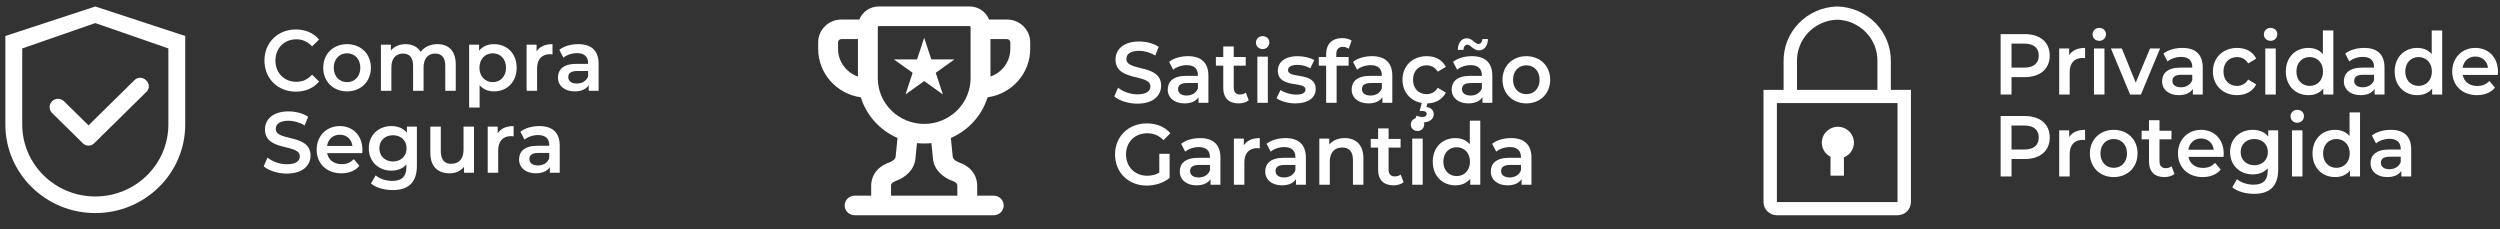 <svg xmlns="http://www.w3.org/2000/svg" width="262" height="24" viewBox="0 0 262 24" fill="none"><rect x="0" y="0" width="262" height="24" fill="#333333" stroke="none"/><g clip-path="url(#clip0_70_18)"><path d="M192.603 13.284C192.225 13.287 191.859 13.414 191.563 13.646C191.267 13.878 191.059 14.2 190.97 14.562C190.882 14.924 190.92 15.305 191.077 15.644C191.234 15.982 191.502 16.259 191.838 16.43V18.408H193.243V16.493C193.605 16.346 193.905 16.081 194.091 15.741C194.277 15.401 194.337 15.009 194.262 14.63C194.186 14.251 193.98 13.91 193.677 13.665C193.375 13.419 192.995 13.285 192.603 13.284Z" fill="white"></path><path d="M198.159 9.419V6.459C198.189 4.96 197.615 3.51 196.562 2.427C195.509 1.344 194.063 0.715 192.54 0.679C191.017 0.715 189.572 1.344 188.519 2.427C187.466 3.51 186.892 4.96 186.922 6.459V9.419H184.815V21.174C184.815 21.541 184.963 21.893 185.226 22.152C185.49 22.411 185.847 22.557 186.219 22.557H198.861C199.233 22.557 199.591 22.411 199.854 22.152C200.117 21.893 200.266 21.541 200.266 21.174V9.419H198.159ZM188.326 6.459C188.296 5.327 188.722 4.229 189.512 3.405C190.301 2.581 191.39 2.098 192.54 2.062C193.69 2.098 194.779 2.581 195.568 3.405C196.358 4.229 196.784 5.327 196.754 6.459V9.419H188.326V6.459ZM186.219 21.174V10.802H198.861V21.174H186.219Z" fill="white"></path><path d="M212.195 3.574H209.665V9.909H210.807V8.081H212.195C213.811 8.081 214.812 7.221 214.812 5.827C214.812 4.424 213.811 3.574 212.195 3.574ZM212.142 7.085H210.807V4.569H212.142C213.143 4.569 213.661 5.031 213.661 5.827C213.661 6.624 213.143 7.085 212.142 7.085Z" fill="white"></path><path d="M216.849 5.782V5.076H215.804V9.908H216.902V7.564C216.902 6.578 217.429 6.071 218.263 6.071C218.342 6.071 218.421 6.08 218.518 6.098V5.021C217.736 5.021 217.165 5.275 216.849 5.782Z" fill="white"></path><path d="M220.003 4.279C220.415 4.279 220.706 3.972 220.706 3.573C220.706 3.202 220.407 2.922 220.003 2.922C219.599 2.922 219.3 3.221 219.3 3.601C219.3 3.981 219.599 4.279 220.003 4.279ZM219.449 9.908H220.547V5.076H219.449V9.908Z" fill="white"></path><path d="M225.326 5.076L223.824 8.659L222.366 5.076H221.224L223.236 9.908H224.368L226.38 5.076H225.326Z" fill="white"></path><path d="M228.713 5.021C227.957 5.021 227.228 5.221 226.727 5.619L227.158 6.442C227.509 6.144 228.053 5.963 228.58 5.963C229.362 5.963 229.749 6.352 229.749 7.012V7.085H228.537C227.113 7.085 226.587 7.718 226.587 8.524C226.587 9.365 227.263 9.972 228.335 9.972C229.037 9.972 229.547 9.736 229.81 9.32V9.908H230.847V7.076C230.847 5.682 230.065 5.021 228.713 5.021ZM228.563 9.148C228.001 9.148 227.667 8.886 227.667 8.479C227.667 8.126 227.869 7.836 228.616 7.836H229.749V8.397C229.564 8.895 229.098 9.148 228.563 9.148Z" fill="white"></path><path d="M234.451 9.972C235.364 9.972 236.093 9.565 236.453 8.841L235.61 8.334C235.329 8.795 234.907 9.003 234.442 9.003C233.634 9.003 233.019 8.433 233.019 7.492C233.019 6.56 233.634 5.981 234.442 5.981C234.907 5.981 235.329 6.189 235.61 6.65L236.453 6.144C236.093 5.411 235.364 5.021 234.451 5.021C232.966 5.021 231.912 6.044 231.912 7.492C231.912 8.94 232.966 9.972 234.451 9.972Z" fill="white"></path><path d="M237.955 4.279C238.368 4.279 238.659 3.972 238.659 3.573C238.659 3.202 238.36 2.922 237.955 2.922C237.552 2.922 237.253 3.221 237.253 3.601C237.253 3.981 237.552 4.279 237.955 4.279ZM237.402 9.908H238.5V5.076H237.402V9.908Z" fill="white"></path><path d="M243.437 3.193V5.673C243.068 5.23 242.532 5.021 241.926 5.021C240.565 5.021 239.555 5.99 239.555 7.492C239.555 8.994 240.565 9.972 241.926 9.972C242.567 9.972 243.112 9.745 243.481 9.284V9.908H244.535V3.193H243.437ZM242.058 9.003C241.267 9.003 240.662 8.415 240.662 7.492C240.662 6.569 241.267 5.981 242.058 5.981C242.849 5.981 243.454 6.569 243.454 7.492C243.454 8.415 242.849 9.003 242.058 9.003Z" fill="white"></path><path d="M247.763 5.021C247.008 5.021 246.279 5.221 245.778 5.619L246.208 6.442C246.56 6.144 247.104 5.963 247.631 5.963C248.413 5.963 248.8 6.352 248.8 7.012V7.085H247.587C246.164 7.085 245.637 7.718 245.637 8.524C245.637 9.365 246.313 9.972 247.386 9.972C248.088 9.972 248.597 9.736 248.861 9.32V9.908H249.897V7.076C249.897 5.682 249.116 5.021 247.763 5.021ZM247.613 9.148C247.051 9.148 246.718 8.886 246.718 8.479C246.718 8.126 246.92 7.836 247.666 7.836H248.8V8.397C248.615 8.895 248.149 9.148 247.613 9.148Z" fill="white"></path><path d="M254.845 3.193V5.673C254.476 5.23 253.94 5.021 253.335 5.021C251.973 5.021 250.963 5.99 250.963 7.492C250.963 8.994 251.973 9.972 253.335 9.972C253.976 9.972 254.52 9.745 254.889 9.284V9.908H255.943V3.193H254.845ZM253.466 9.003C252.676 9.003 252.07 8.415 252.07 7.492C252.07 6.569 252.676 5.981 253.466 5.981C254.257 5.981 254.863 6.569 254.863 7.492C254.863 8.415 254.257 9.003 253.466 9.003Z" fill="white"></path><path d="M261.789 7.519C261.789 6.008 260.788 5.021 259.417 5.021C258.021 5.021 256.993 6.053 256.993 7.492C256.993 8.931 258.012 9.972 259.584 9.972C260.392 9.972 261.051 9.7 261.473 9.184L260.884 8.488C260.55 8.841 260.137 9.012 259.61 9.012C258.794 9.012 258.223 8.56 258.091 7.854H261.771C261.78 7.746 261.789 7.61 261.789 7.519ZM259.417 5.926C260.137 5.926 260.655 6.406 260.743 7.103H258.082C258.188 6.397 258.706 5.926 259.417 5.926Z" fill="white"></path><path d="M212.195 12.159H209.665V18.494H210.807V16.666H212.195C213.811 16.666 214.812 15.806 214.812 14.413C214.812 13.01 213.811 12.159 212.195 12.159ZM212.142 15.671H210.807V13.155H212.142C213.143 13.155 213.661 13.616 213.661 14.413C213.661 15.209 213.143 15.671 212.142 15.671Z" fill="white"></path><path d="M216.849 14.368V13.662H215.804V18.494H216.902V16.15C216.902 15.164 217.429 14.657 218.263 14.657C218.342 14.657 218.421 14.666 218.518 14.684V13.607C217.736 13.607 217.165 13.861 216.849 14.368Z" fill="white"></path><path d="M221.515 18.558C222.973 18.558 224.018 17.526 224.018 16.078C224.018 14.63 222.973 13.607 221.515 13.607C220.074 13.607 219.02 14.63 219.02 16.078C219.02 17.526 220.074 18.558 221.515 18.558ZM221.515 17.589C220.724 17.589 220.127 17.001 220.127 16.078C220.127 15.155 220.724 14.567 221.515 14.567C222.314 14.567 222.911 15.155 222.911 16.078C222.911 17.001 222.314 17.589 221.515 17.589Z" fill="white"></path><path d="M227.58 17.426C227.413 17.562 227.193 17.625 226.965 17.625C226.543 17.625 226.315 17.372 226.315 16.901V14.603H227.571V13.698H226.315V12.594H225.217V13.698H224.444V14.603H225.217V16.929C225.217 17.997 225.805 18.558 226.833 18.558C227.229 18.558 227.623 18.449 227.887 18.232L227.58 17.426Z" fill="white"></path><path d="M233.046 16.105C233.046 14.594 232.044 13.607 230.674 13.607C229.277 13.607 228.25 14.639 228.25 16.078C228.25 17.517 229.268 18.558 230.841 18.558C231.649 18.558 232.308 18.286 232.729 17.77L232.141 17.073C231.807 17.427 231.394 17.598 230.867 17.598C230.05 17.598 229.479 17.146 229.348 16.44H233.028C233.037 16.331 233.046 16.196 233.046 16.105ZM230.674 14.512C231.394 14.512 231.912 14.992 232 15.689H229.339C229.444 14.983 229.962 14.512 230.674 14.512Z" fill="white"></path><path d="M237.71 13.662V14.304C237.323 13.825 236.743 13.607 236.085 13.607C234.741 13.607 233.713 14.53 233.713 15.933C233.713 17.336 234.741 18.277 236.085 18.277C236.718 18.277 237.27 18.069 237.657 17.635V17.888C237.657 18.865 237.2 19.354 236.164 19.354C235.514 19.354 234.847 19.128 234.434 18.775L233.942 19.626C234.478 20.078 235.347 20.313 236.225 20.313C237.868 20.313 238.755 19.517 238.755 17.761V13.662H237.71ZM236.252 17.318C235.418 17.318 234.82 16.757 234.82 15.933C234.82 15.119 235.418 14.567 236.252 14.567C237.078 14.567 237.675 15.119 237.675 15.933C237.675 16.757 237.078 17.318 236.252 17.318Z" fill="white"></path><path d="M240.752 12.865C241.165 12.865 241.455 12.558 241.455 12.159C241.455 11.788 241.156 11.508 240.752 11.508C240.348 11.508 240.049 11.806 240.049 12.187C240.049 12.567 240.348 12.865 240.752 12.865ZM240.199 18.494H241.297V13.662H240.199V18.494Z" fill="white"></path><path d="M246.233 11.779V14.259C245.864 13.816 245.328 13.607 244.723 13.607C243.361 13.607 242.351 14.576 242.351 16.078C242.351 17.58 243.361 18.558 244.723 18.558C245.364 18.558 245.908 18.331 246.277 17.87V18.494H247.331V11.779H246.233ZM244.854 17.589C244.064 17.589 243.458 17.001 243.458 16.078C243.458 15.155 244.064 14.567 244.854 14.567C245.645 14.567 246.251 15.155 246.251 16.078C246.251 17.001 245.645 17.589 244.854 17.589Z" fill="white"></path><path d="M250.56 13.607C249.804 13.607 249.075 13.806 248.574 14.205L249.005 15.028C249.356 14.73 249.9 14.549 250.427 14.549C251.209 14.549 251.596 14.938 251.596 15.598V15.671H250.384C248.961 15.671 248.434 16.304 248.434 17.11C248.434 17.951 249.11 18.558 250.182 18.558C250.884 18.558 251.394 18.322 251.657 17.906V18.494H252.694V15.662C252.694 14.268 251.912 13.607 250.56 13.607ZM250.41 17.734C249.848 17.734 249.514 17.472 249.514 17.064C249.514 16.712 249.716 16.422 250.463 16.422H251.596V16.983C251.411 17.481 250.946 17.734 250.41 17.734Z" fill="white"></path><path d="M9.987 0.679L0.563 3.772V13.05C0.563 18.175 4.782 22.329 9.987 22.329C15.192 22.329 19.411 18.175 19.411 13.05V3.772L9.987 0.679ZM17.644 13.05C17.644 17.214 14.216 20.589 9.987 20.589C5.758 20.589 2.33 17.214 2.33 13.05V5.076L9.987 2.418L17.644 5.076V13.05Z" fill="white"></path><path d="M6.708 10.612C6.626 10.531 6.529 10.467 6.422 10.423C6.314 10.379 6.2 10.356 6.083 10.356C5.967 10.356 5.852 10.379 5.745 10.423C5.638 10.467 5.541 10.531 5.459 10.612C5.377 10.693 5.311 10.789 5.267 10.894C5.222 10.999 5.199 11.113 5.199 11.227C5.199 11.341 5.222 11.454 5.267 11.56C5.311 11.665 5.377 11.761 5.459 11.842L8.635 14.969L8.686 15.019C8.764 15.096 8.856 15.156 8.957 15.198C9.058 15.239 9.167 15.261 9.276 15.261C9.386 15.261 9.495 15.239 9.596 15.198C9.697 15.156 9.789 15.096 9.867 15.019L15.352 9.619C15.43 9.543 15.491 9.452 15.533 9.352C15.575 9.253 15.597 9.146 15.597 9.038C15.597 8.93 15.575 8.823 15.533 8.723C15.491 8.623 15.43 8.533 15.352 8.457L15.283 8.389C15.206 8.313 15.114 8.252 15.012 8.211C14.911 8.169 14.803 8.148 14.693 8.148C14.583 8.148 14.475 8.169 14.373 8.211C14.272 8.252 14.18 8.313 14.103 8.389L9.275 13.139L6.708 10.612Z" fill="white"></path><path d="M30.999 9.604C32.01 9.604 32.87 9.233 33.441 8.545L32.703 7.821C32.255 8.328 31.702 8.573 31.061 8.573C29.787 8.573 28.865 7.65 28.865 6.346C28.865 5.043 29.787 4.12 31.061 4.12C31.702 4.12 32.255 4.364 32.703 4.862L33.441 4.147C32.87 3.459 32.01 3.088 31.008 3.088C29.12 3.088 27.714 4.455 27.714 6.346C27.714 8.238 29.12 9.604 30.999 9.604Z" fill="white"></path><path d="M36.366 9.577C37.824 9.577 38.87 8.546 38.87 7.098C38.87 5.65 37.824 4.627 36.366 4.627C34.926 4.627 33.872 5.65 33.872 7.098C33.872 8.546 34.926 9.577 36.366 9.577ZM36.366 8.609C35.576 8.609 34.978 8.021 34.978 7.098C34.978 6.174 35.576 5.586 36.366 5.586C37.166 5.586 37.763 6.174 37.763 7.098C37.763 8.021 37.166 8.609 36.366 8.609Z" fill="white"></path><path d="M45.84 4.627C45.093 4.627 44.461 4.935 44.083 5.432C43.758 4.889 43.187 4.627 42.502 4.627C41.861 4.627 41.316 4.862 40.965 5.297V4.681H39.92V9.514H41.017V7.061C41.017 6.102 41.509 5.613 42.238 5.613C42.906 5.613 43.292 6.03 43.292 6.889V9.514H44.39V7.061C44.39 6.102 44.891 5.613 45.611 5.613C46.279 5.613 46.665 6.03 46.665 6.889V9.514H47.763V6.745C47.763 5.288 46.973 4.627 45.84 4.627Z" fill="white"></path><path d="M51.766 4.627C51.125 4.627 50.58 4.853 50.211 5.315V4.681H49.166V11.27H50.264V8.926C50.642 9.369 51.169 9.577 51.766 9.577C53.136 9.577 54.146 8.6 54.146 7.098C54.146 5.604 53.136 4.627 51.766 4.627ZM51.643 8.609C50.853 8.609 50.246 8.021 50.246 7.098C50.246 6.174 50.853 5.586 51.643 5.586C52.434 5.586 53.031 6.174 53.031 7.098C53.031 8.021 52.434 8.609 51.643 8.609Z" fill="white"></path><path d="M56.233 5.387V4.681H55.188V9.514H56.286V7.17C56.286 6.184 56.813 5.677 57.647 5.677C57.726 5.677 57.805 5.686 57.902 5.704V4.627C57.12 4.627 56.549 4.88 56.233 5.387Z" fill="white"></path><path d="M60.599 4.627C59.843 4.627 59.114 4.826 58.614 5.224L59.045 6.048C59.396 5.749 59.94 5.568 60.467 5.568C61.249 5.568 61.636 5.957 61.636 6.618V6.69H60.423C59.001 6.69 58.474 7.324 58.474 8.129C58.474 8.971 59.15 9.577 60.221 9.577C60.924 9.577 61.434 9.342 61.697 8.926V9.514H62.734V6.681C62.734 5.288 61.952 4.627 60.599 4.627ZM60.45 8.754C59.888 8.754 59.554 8.491 59.554 8.084C59.554 7.731 59.756 7.441 60.503 7.441H61.636V8.003C61.451 8.5 60.986 8.754 60.45 8.754Z" fill="white"></path><path d="M30.06 18.19C31.746 18.19 32.545 17.321 32.545 16.308C32.545 13.982 28.9 14.86 28.9 13.511C28.9 13.032 29.287 12.652 30.235 12.652C30.771 12.652 31.377 12.815 31.93 13.149L32.291 12.235C31.755 11.873 30.982 11.674 30.244 11.674C28.558 11.674 27.767 12.543 27.767 13.566C27.767 15.919 31.421 15.023 31.421 16.389C31.421 16.86 31.017 17.213 30.06 17.213C29.304 17.213 28.523 16.923 28.031 16.516L27.635 17.43C28.145 17.883 29.102 18.19 30.06 18.19Z" fill="white"></path><path d="M37.981 15.711C37.981 14.199 36.98 13.213 35.61 13.213C34.213 13.213 33.186 14.245 33.186 15.684C33.186 17.122 34.205 18.163 35.777 18.163C36.585 18.163 37.244 17.892 37.665 17.376L37.077 16.679C36.743 17.032 36.33 17.204 35.803 17.204C34.986 17.204 34.415 16.751 34.284 16.046H37.964C37.973 15.937 37.981 15.801 37.981 15.711ZM35.61 14.118C36.33 14.118 36.848 14.598 36.936 15.294H34.275C34.38 14.588 34.898 14.118 35.61 14.118Z" fill="white"></path><path d="M42.646 13.267V13.91C42.26 13.43 41.68 13.213 41.021 13.213C39.677 13.213 38.65 14.136 38.65 15.539C38.65 16.941 39.677 17.883 41.021 17.883C41.654 17.883 42.207 17.674 42.593 17.24V17.494C42.593 18.471 42.137 18.96 41.1 18.96C40.45 18.96 39.783 18.733 39.37 18.38L38.878 19.231C39.414 19.684 40.283 19.919 41.162 19.919C42.804 19.919 43.691 19.122 43.691 17.367V13.267H42.646ZM41.188 16.923C40.353 16.923 39.756 16.362 39.756 15.539C39.756 14.724 40.353 14.172 41.188 14.172C42.014 14.172 42.611 14.724 42.611 15.539C42.611 16.362 42.014 16.923 41.188 16.923Z" fill="white"></path><path d="M48.578 13.267V15.711C48.578 16.679 48.059 17.168 47.295 17.168C46.602 17.168 46.197 16.751 46.197 15.873V13.267H45.099V16.027C45.099 17.484 45.916 18.163 47.12 18.163C47.726 18.163 48.279 17.928 48.63 17.484V18.1H49.676V13.267H48.578Z" fill="white"></path><path d="M52.158 13.973V13.267H51.113V18.1H52.211V15.756C52.211 14.77 52.738 14.263 53.573 14.263C53.652 14.263 53.731 14.272 53.827 14.29V13.213C53.046 13.213 52.475 13.466 52.158 13.973Z" fill="white"></path><path d="M56.525 13.213C55.769 13.213 55.04 13.412 54.54 13.81L54.97 14.634C55.322 14.335 55.866 14.154 56.393 14.154C57.175 14.154 57.561 14.543 57.561 15.204V15.276H56.349C54.926 15.276 54.399 15.91 54.399 16.715C54.399 17.557 55.075 18.163 56.147 18.163C56.85 18.163 57.359 17.928 57.623 17.512V18.1H58.659V15.267C58.659 13.873 57.877 13.213 56.525 13.213ZM56.375 17.34C55.813 17.34 55.48 17.077 55.48 16.67C55.48 16.317 55.682 16.027 56.428 16.027H57.561V16.588C57.377 17.086 56.911 17.34 56.375 17.34Z" fill="white"></path><path fill-rule="evenodd" clip-rule="evenodd" d="M90.212 10.198C88.972 10.023 87.837 9.413 87.016 8.481C86.196 7.549 85.745 6.356 85.745 5.123V4.439C85.745 3.118 86.833 2.046 88.175 2.046H90.058C90.375 1.246 91.164 0.679 92.088 0.679H101.621C102.06 0.679 102.489 0.81 102.851 1.054C103.213 1.298 103.492 1.643 103.652 2.046H105.535C106.877 2.046 107.966 3.118 107.966 4.439V5.123C107.966 6.356 107.514 7.549 106.693 8.481C105.873 9.413 104.738 10.023 103.498 10.198C103.205 11.139 102.709 12.007 102.045 12.742C101.381 13.478 100.564 14.064 99.649 14.461L99.849 16.438C99.856 16.506 99.891 16.602 100.008 16.717C100.127 16.836 100.309 16.949 100.526 17.027C100.919 17.168 101.384 17.402 101.762 17.804C102.158 18.228 102.41 18.793 102.41 19.48V20.506H104.146C104.422 20.506 104.687 20.614 104.883 20.806C105.078 20.999 105.188 21.259 105.188 21.532C105.188 21.803 105.078 22.064 104.883 22.257C104.687 22.449 104.422 22.557 104.146 22.557H89.564C89.287 22.557 89.022 22.449 88.827 22.257C88.632 22.064 88.522 21.803 88.522 21.532C88.522 21.259 88.632 20.999 88.827 20.806C89.022 20.614 89.287 20.506 89.564 20.506H91.299V19.48C91.299 18.793 91.553 18.228 91.95 17.804C92.325 17.402 92.791 17.168 93.184 17.027C93.377 16.961 93.554 16.856 93.702 16.717C93.819 16.601 93.854 16.508 93.861 16.438L94.06 14.461C93.146 14.064 92.33 13.477 91.666 12.742C91.002 12.007 90.506 11.139 90.214 10.198H90.212ZM89.911 4.097H88.175C88.082 4.097 87.994 4.133 87.929 4.197C87.864 4.261 87.828 4.348 87.828 4.439V5.123C87.828 6.463 88.697 7.602 89.911 8.024V4.097ZM96.101 14.995L95.934 16.642C95.805 17.907 94.742 18.652 93.897 18.954C93.741 19.002 93.598 19.084 93.48 19.195C93.429 19.249 93.383 19.322 93.383 19.482V20.507H100.327V19.482C100.327 19.322 100.281 19.249 100.23 19.195C100.112 19.084 99.969 19.002 99.813 18.954C98.967 18.652 97.905 17.907 97.777 16.643L97.61 14.997C97.109 15.05 96.602 15.05 96.101 14.997V14.995ZM103.799 8.026V4.097H105.535C105.627 4.097 105.715 4.133 105.78 4.197C105.846 4.261 105.882 4.348 105.882 4.439V5.123C105.883 5.759 105.682 6.38 105.309 6.9C104.936 7.419 104.408 7.812 103.799 8.024V8.026ZM91.994 2.823C91.994 2.772 92.035 2.73 92.088 2.73H101.621C101.673 2.73 101.716 2.771 101.716 2.823V8.199C101.716 9.469 101.204 10.686 100.292 11.584C99.38 12.481 98.144 12.985 96.855 12.985C95.566 12.985 94.329 12.481 93.418 11.584C92.506 10.686 91.994 9.469 91.994 8.199V2.823Z" fill="white"></path><path d="M96.855 3.96L97.603 6.228H100.025L98.066 7.629L98.814 9.897L96.855 8.495L94.896 9.897L95.644 7.629L93.685 6.228H96.106L96.855 3.96Z" fill="white"></path><path d="M119.201 10.863C120.888 10.863 121.687 9.994 121.687 8.981C121.687 6.655 118.042 7.533 118.042 6.184C118.042 5.705 118.429 5.325 119.377 5.325C119.913 5.325 120.519 5.487 121.072 5.822L121.432 4.908C120.897 4.546 120.124 4.347 119.386 4.347C117.7 4.347 116.909 5.216 116.909 6.239C116.909 8.592 120.563 7.696 120.563 9.062C120.563 9.533 120.159 9.886 119.201 9.886C118.446 9.886 117.665 9.596 117.173 9.189L116.777 10.103C117.287 10.555 118.244 10.863 119.201 10.863Z" fill="white"></path><path d="M124.506 5.886C123.75 5.886 123.021 6.085 122.521 6.483L122.951 7.307C123.303 7.008 123.847 6.827 124.374 6.827C125.156 6.827 125.542 7.216 125.542 7.877V7.949H124.33C122.907 7.949 122.38 8.583 122.38 9.388C122.38 10.23 123.057 10.836 124.128 10.836C124.831 10.836 125.34 10.601 125.604 10.184V10.773H126.64V7.94C126.64 6.546 125.859 5.886 124.506 5.886ZM124.357 10.012C123.794 10.012 123.461 9.75 123.461 9.343C123.461 8.99 123.663 8.7 124.41 8.7H125.542V9.261C125.358 9.759 124.892 10.012 124.357 10.012Z" fill="white"></path><path d="M130.561 9.705C130.394 9.84 130.175 9.904 129.947 9.904C129.525 9.904 129.296 9.65 129.296 9.18V6.881H130.552V5.976H129.296V4.872H128.198V5.976H127.425V6.881H128.198V9.207C128.198 10.275 128.787 10.836 129.815 10.836C130.21 10.836 130.605 10.727 130.869 10.51L130.561 9.705Z" fill="white"></path><path d="M132.325 5.144C132.738 5.144 133.028 4.836 133.028 4.438C133.028 4.067 132.729 3.787 132.325 3.787C131.921 3.787 131.623 4.085 131.623 4.465C131.623 4.845 131.921 5.144 132.325 5.144ZM131.772 10.773H132.87V5.94H131.772V10.773Z" fill="white"></path><path d="M135.76 10.836C137.078 10.836 137.885 10.248 137.885 9.343C137.885 7.451 134.987 8.32 134.987 7.343C134.987 7.026 135.304 6.8 135.971 6.8C136.419 6.8 136.867 6.89 137.315 7.162L137.736 6.302C137.315 6.04 136.604 5.886 135.98 5.886C134.715 5.886 133.916 6.483 133.916 7.397C133.916 9.325 136.814 8.456 136.814 9.379C136.814 9.714 136.524 9.913 135.831 9.913C135.242 9.913 134.609 9.714 134.197 9.433L133.775 10.293C134.197 10.601 134.978 10.836 135.76 10.836Z" fill="white"></path><path d="M140.738 4.909C140.965 4.909 141.176 4.99 141.343 5.108L141.651 4.257C141.405 4.076 141.036 3.995 140.658 3.995C139.569 3.995 138.98 4.655 138.98 5.669V5.977H138.207V6.881H138.98V10.773H140.078V6.881H141.334V5.977H140.043V5.687C140.043 5.171 140.28 4.909 140.738 4.909Z" fill="white"></path><path d="M143.78 5.886C143.024 5.886 142.295 6.085 141.794 6.483L142.225 7.307C142.576 7.008 143.121 6.827 143.648 6.827C144.43 6.827 144.816 7.216 144.816 7.877V7.949H143.604C142.181 7.949 141.654 8.583 141.654 9.388C141.654 10.23 142.331 10.836 143.402 10.836C144.105 10.836 144.614 10.601 144.878 10.184V10.773H145.914V7.94C145.914 6.546 145.132 5.886 143.78 5.886ZM143.63 10.012C143.068 10.012 142.734 9.75 142.734 9.343C142.734 8.99 142.936 8.7 143.683 8.7H144.816V9.261C144.632 9.759 144.166 10.012 143.63 10.012Z" fill="white"></path><path d="M149.509 9.868C148.701 9.868 148.086 9.298 148.086 8.356C148.086 7.424 148.701 6.845 149.509 6.845C149.974 6.845 150.396 7.053 150.677 7.515L151.521 7.008C151.16 6.275 150.431 5.886 149.518 5.886C148.033 5.886 146.98 6.908 146.98 8.356C146.98 9.632 147.796 10.583 149 10.791L148.78 11.632H149.052C149.386 11.632 149.518 11.759 149.518 11.931C149.518 12.13 149.378 12.257 149.052 12.257C148.833 12.257 148.64 12.212 148.455 12.112L148.253 12.646C148.472 12.773 148.745 12.836 149.061 12.836C149.781 12.836 150.256 12.501 150.256 11.976C150.256 11.587 150.01 11.28 149.492 11.216L149.588 10.836C150.467 10.818 151.169 10.411 151.521 9.705L150.677 9.198C150.396 9.66 149.974 9.868 149.509 9.868Z" fill="white"></path><path d="M153.796 4.682C154.112 4.682 154.411 5.28 154.991 5.28C155.553 5.28 155.922 4.8 155.939 4.094H155.351C155.333 4.42 155.166 4.61 154.92 4.61C154.604 4.61 154.305 4.013 153.726 4.013C153.164 4.013 152.795 4.483 152.777 5.225H153.366C153.383 4.881 153.55 4.682 153.796 4.682ZM154.262 5.886C153.506 5.886 152.777 6.085 152.277 6.483L152.707 7.307C153.058 7.008 153.602 6.827 154.129 6.827C154.911 6.827 155.298 7.216 155.298 7.877V7.949H154.086C152.663 7.949 152.136 8.583 152.136 9.388C152.136 10.23 152.812 10.836 153.884 10.836C154.586 10.836 155.096 10.601 155.36 10.185V10.773H156.396V7.94C156.396 6.547 155.614 5.886 154.262 5.886ZM154.112 10.013C153.55 10.013 153.216 9.75 153.216 9.343C153.216 8.99 153.418 8.701 154.165 8.701H155.298V9.262C155.113 9.759 154.648 10.013 154.112 10.013Z" fill="white"></path><path d="M159.956 10.836C161.414 10.836 162.459 9.804 162.459 8.356C162.459 6.908 161.414 5.886 159.956 5.886C158.515 5.886 157.461 6.908 157.461 8.356C157.461 9.804 158.515 10.836 159.956 10.836ZM159.956 9.868C159.165 9.868 158.568 9.279 158.568 8.356C158.568 7.433 159.165 6.845 159.956 6.845C160.755 6.845 161.352 7.433 161.352 8.356C161.352 9.279 160.755 9.868 159.956 9.868Z" fill="white"></path><path d="M121.494 18.091C121.099 18.327 120.668 18.417 120.229 18.417C118.929 18.417 118.007 17.476 118.007 16.191C118.007 14.879 118.929 13.965 120.238 13.965C120.897 13.965 121.45 14.191 121.933 14.689L122.654 13.965C122.074 13.286 121.213 12.933 120.185 12.933C118.262 12.933 116.856 14.3 116.856 16.191C116.856 18.082 118.262 19.449 120.167 19.449C121.037 19.449 121.933 19.177 122.574 18.644V16.119H121.494V18.091Z" fill="white"></path><path d="M125.766 14.472C125.012 14.472 124.283 14.671 123.782 15.069L124.212 15.893C124.563 15.594 125.108 15.413 125.635 15.413C126.417 15.413 126.803 15.802 126.803 16.463V16.535H125.591C124.168 16.535 123.641 17.169 123.641 17.974C123.641 18.816 124.317 19.422 125.389 19.422C126.092 19.422 126.601 19.187 126.864 18.77V19.359H127.901V16.526C127.901 15.132 127.119 14.472 125.766 14.472ZM125.617 18.598C125.055 18.598 124.721 18.336 124.721 17.929C124.721 17.576 124.924 17.286 125.67 17.286H126.803V17.847C126.619 18.345 126.153 18.598 125.617 18.598Z" fill="white"></path><path d="M130.356 15.232V14.526H129.31V19.359H130.408V17.015C130.408 16.028 130.935 15.521 131.77 15.521C131.848 15.521 131.928 15.53 132.025 15.549V14.472C131.243 14.472 130.672 14.725 130.356 15.232Z" fill="white"></path><path d="M134.721 14.472C133.967 14.472 133.238 14.671 132.736 15.069L133.167 15.893C133.518 15.594 134.063 15.413 134.59 15.413C135.372 15.413 135.758 15.802 135.758 16.463V16.535H134.546C133.123 16.535 132.596 17.169 132.596 17.974C132.596 18.816 133.272 19.422 134.344 19.422C135.047 19.422 135.556 19.187 135.819 18.77V19.359H136.856V16.526C136.856 15.132 136.074 14.472 134.721 14.472ZM134.572 18.598C134.01 18.598 133.676 18.336 133.676 17.929C133.676 17.576 133.878 17.286 134.625 17.286H135.758V17.847C135.574 18.345 135.108 18.598 134.572 18.598Z" fill="white"></path><path d="M140.927 14.472C140.242 14.472 139.671 14.707 139.311 15.15V14.526H138.265V19.359H139.363V16.915C139.363 15.947 139.89 15.458 140.672 15.458C141.374 15.458 141.787 15.874 141.787 16.734V19.359H142.885V16.589C142.885 15.132 142.051 14.472 140.927 14.472Z" fill="white"></path><path d="M146.79 18.291C146.623 18.426 146.403 18.49 146.175 18.49C145.754 18.49 145.525 18.236 145.525 17.766V15.467H146.781V14.562H145.525V13.458H144.427V14.562H143.654V15.467H144.427V17.793C144.427 18.861 145.016 19.422 146.043 19.422C146.439 19.422 146.834 19.313 147.098 19.096L146.79 18.291Z" fill="white"></path><path d="M148.554 13.73C148.967 13.73 149.257 13.422 149.257 13.024C149.257 12.653 148.958 12.372 148.554 12.372C148.15 12.372 147.851 12.671 147.851 13.051C147.851 13.431 148.15 13.73 148.554 13.73ZM148.001 19.359H149.099V14.526H148.001V19.359Z" fill="white"></path><path d="M154.035 12.644V15.123C153.667 14.68 153.131 14.472 152.525 14.472C151.163 14.472 150.153 15.44 150.153 16.942C150.153 18.445 151.163 19.422 152.525 19.422C153.166 19.422 153.711 19.196 154.08 18.734V19.359H155.133V12.644H154.035ZM152.657 18.454C151.866 18.454 151.26 17.865 151.26 16.942C151.26 16.019 151.866 15.431 152.657 15.431C153.447 15.431 154.053 16.019 154.053 16.942C154.053 17.865 153.447 18.454 152.657 18.454Z" fill="white"></path><path d="M158.361 14.472C157.606 14.472 156.877 14.671 156.376 15.069L156.807 15.893C157.158 15.594 157.703 15.413 158.23 15.413C159.012 15.413 159.398 15.802 159.398 16.463V16.535H158.186C156.763 16.535 156.236 17.169 156.236 17.974C156.236 18.816 156.912 19.422 157.984 19.422C158.686 19.422 159.196 19.187 159.459 18.77V19.359H160.496V16.526C160.496 15.132 159.714 14.472 158.361 14.472ZM158.212 18.598C157.65 18.598 157.316 18.336 157.316 17.929C157.316 17.576 157.518 17.286 158.265 17.286H159.398V17.847C159.214 18.345 158.748 18.598 158.212 18.598Z" fill="white"></path></g><defs><clipPath id="clip0_70_18"><rect width="262" height="23" fill="white" transform="translate(0 0.146)"></rect></clipPath></defs></svg>